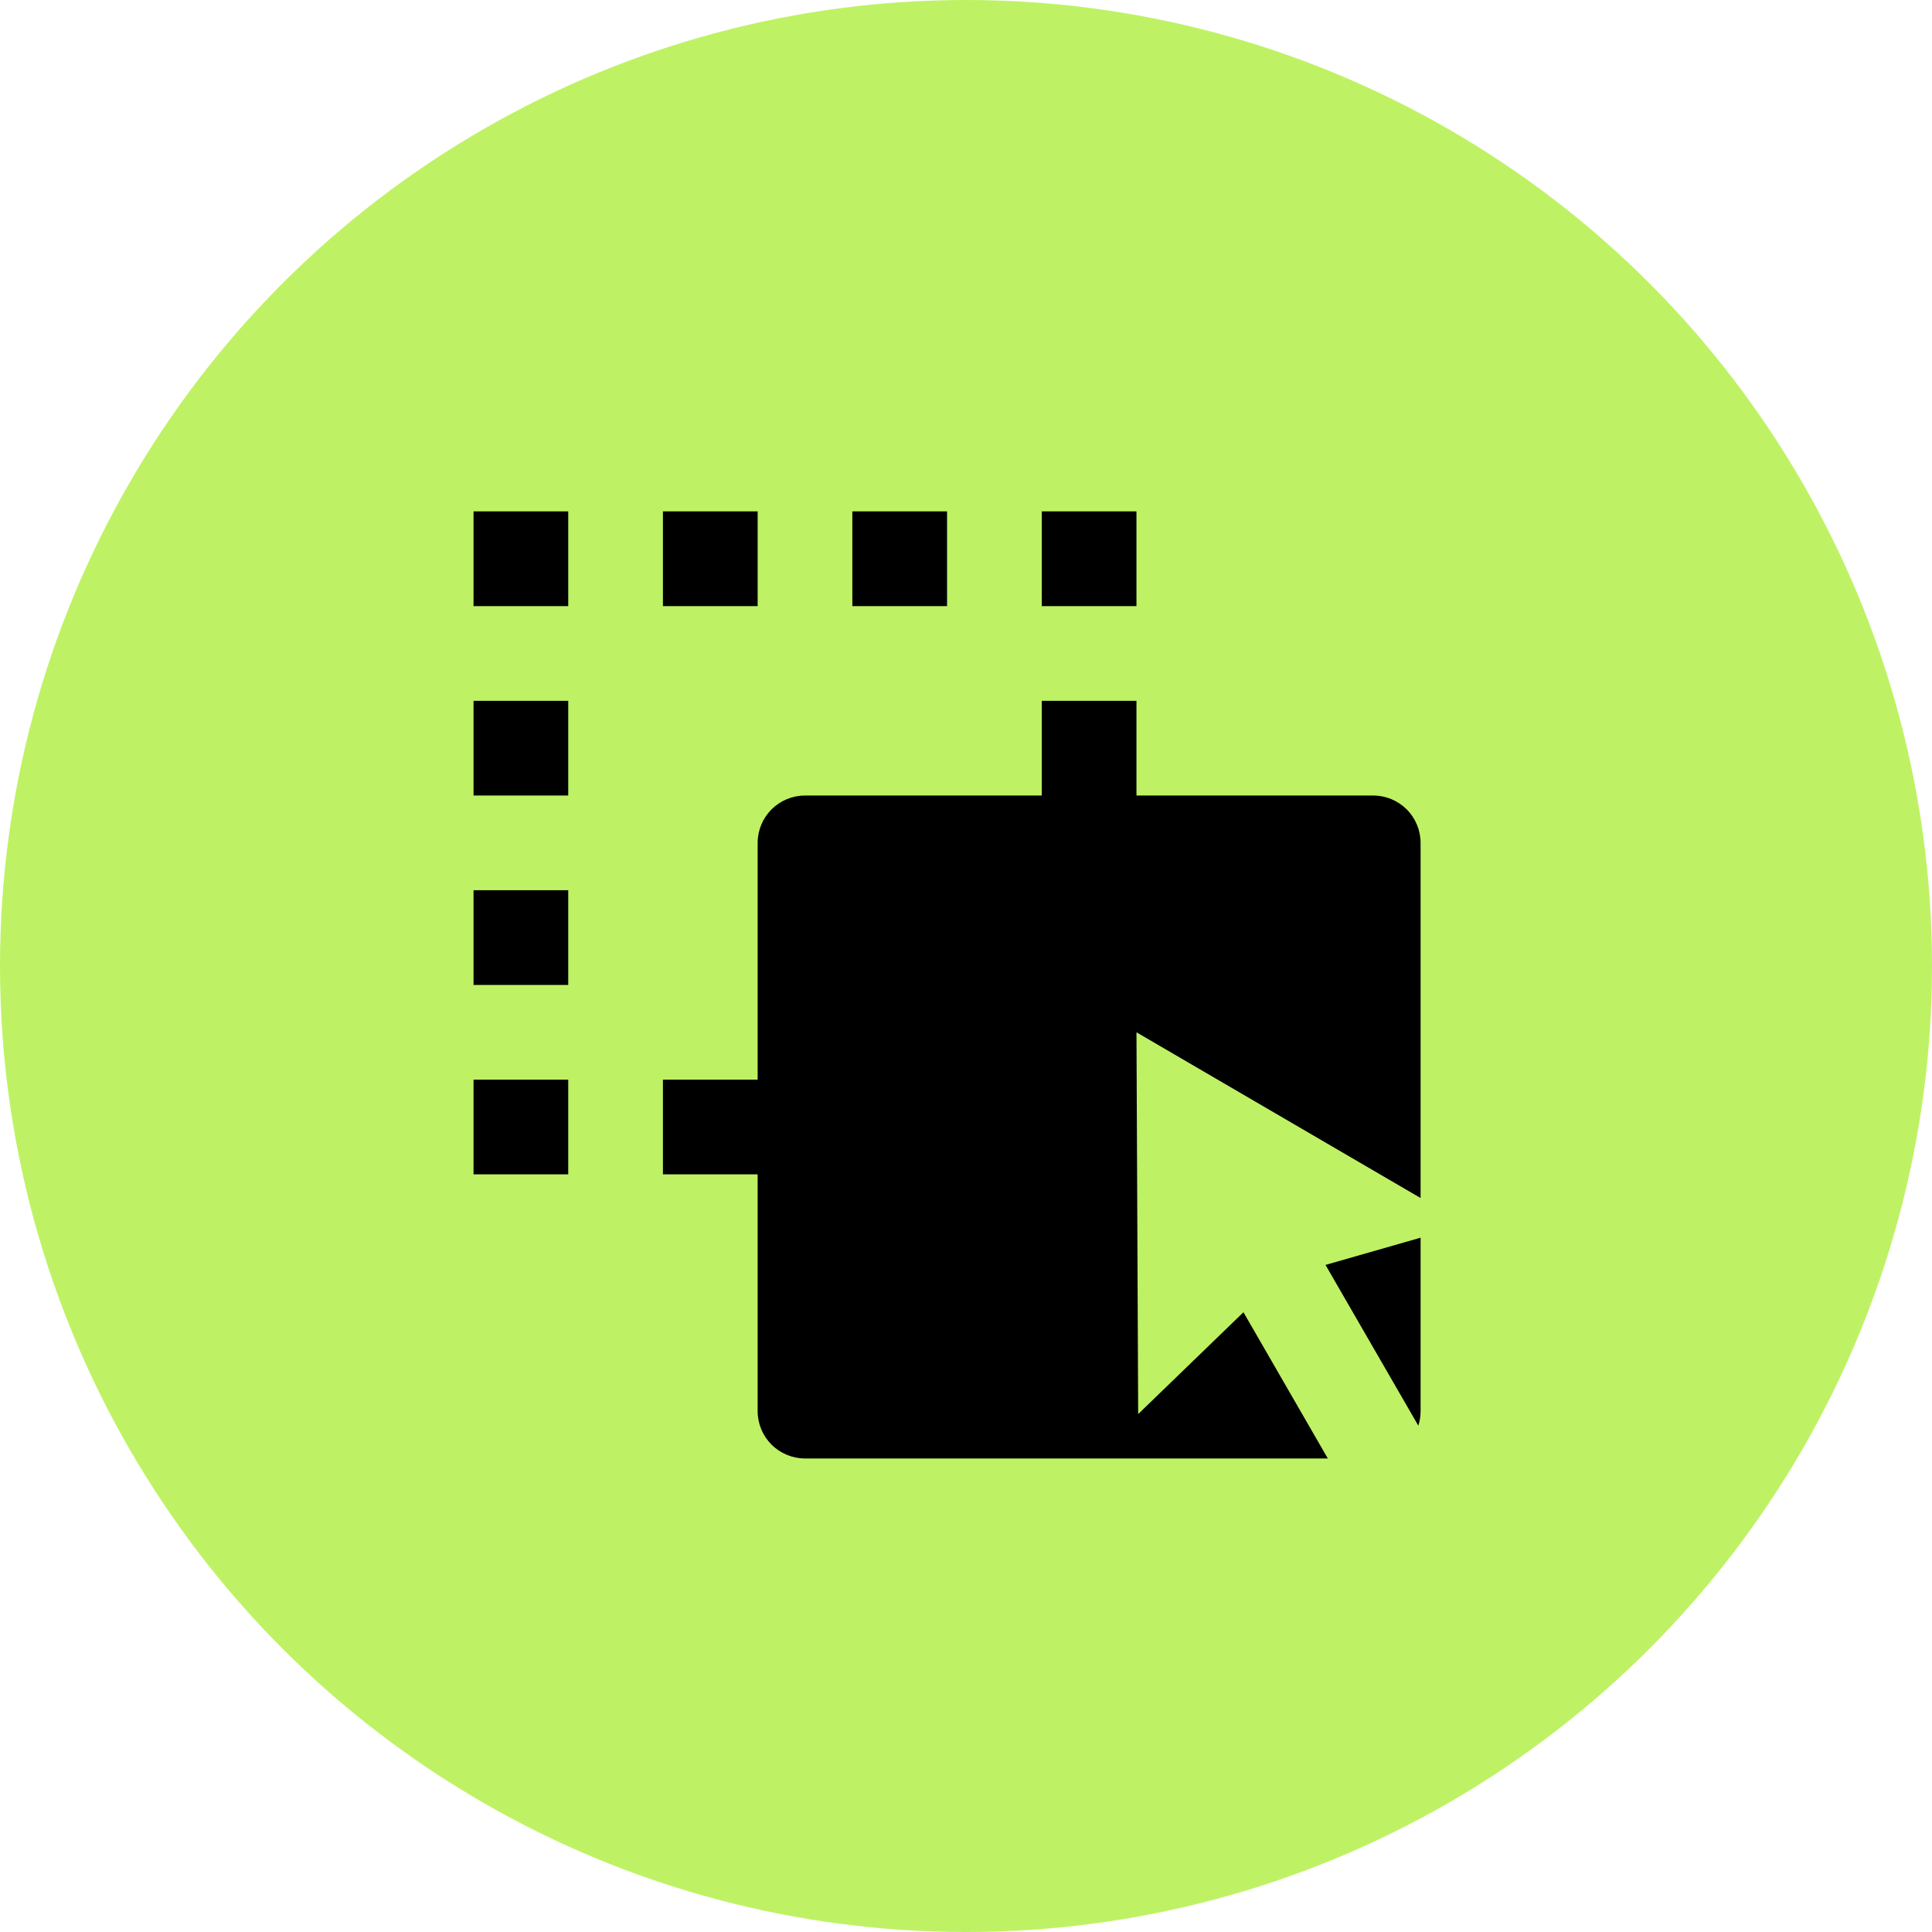 <svg width="51" height="51" viewBox="0 0 51 51" fill="none" xmlns="http://www.w3.org/2000/svg">
<circle cx="25.5" cy="25.5" r="25.5" fill="#BEF264"/>
<path d="M27.5 18.5H30V21H36.25C36.581 21 36.9 21.132 37.134 21.366C37.368 21.601 37.5 21.919 37.5 22.25V31.625L30 27.25L30.045 37.328L32.824 34.64L35.051 38.5H21.25C20.919 38.5 20.601 38.368 20.366 38.134C20.132 37.9 20 37.581 20 37.25V31H17.5V28.5H20V22.25C20 21.919 20.132 21.601 20.366 21.366C20.601 21.132 20.919 21 21.25 21H27.5V18.5ZM37.5 32.672V37.25C37.5 37.38 37.48 37.51 37.44 37.634L34.99 33.391L37.5 32.672ZM15 28.5V31H12.5V28.5H15ZM15 23.5V26H12.5V23.5H15ZM15 18.5V21H12.5V18.5H15ZM15 13.5V16H12.5V13.5H15ZM20 13.5V16H17.5V13.5H20ZM25 13.5V16H22.5V13.5H25ZM30 13.5V16H27.5V13.5H30Z" fill="black"/>
</svg>
